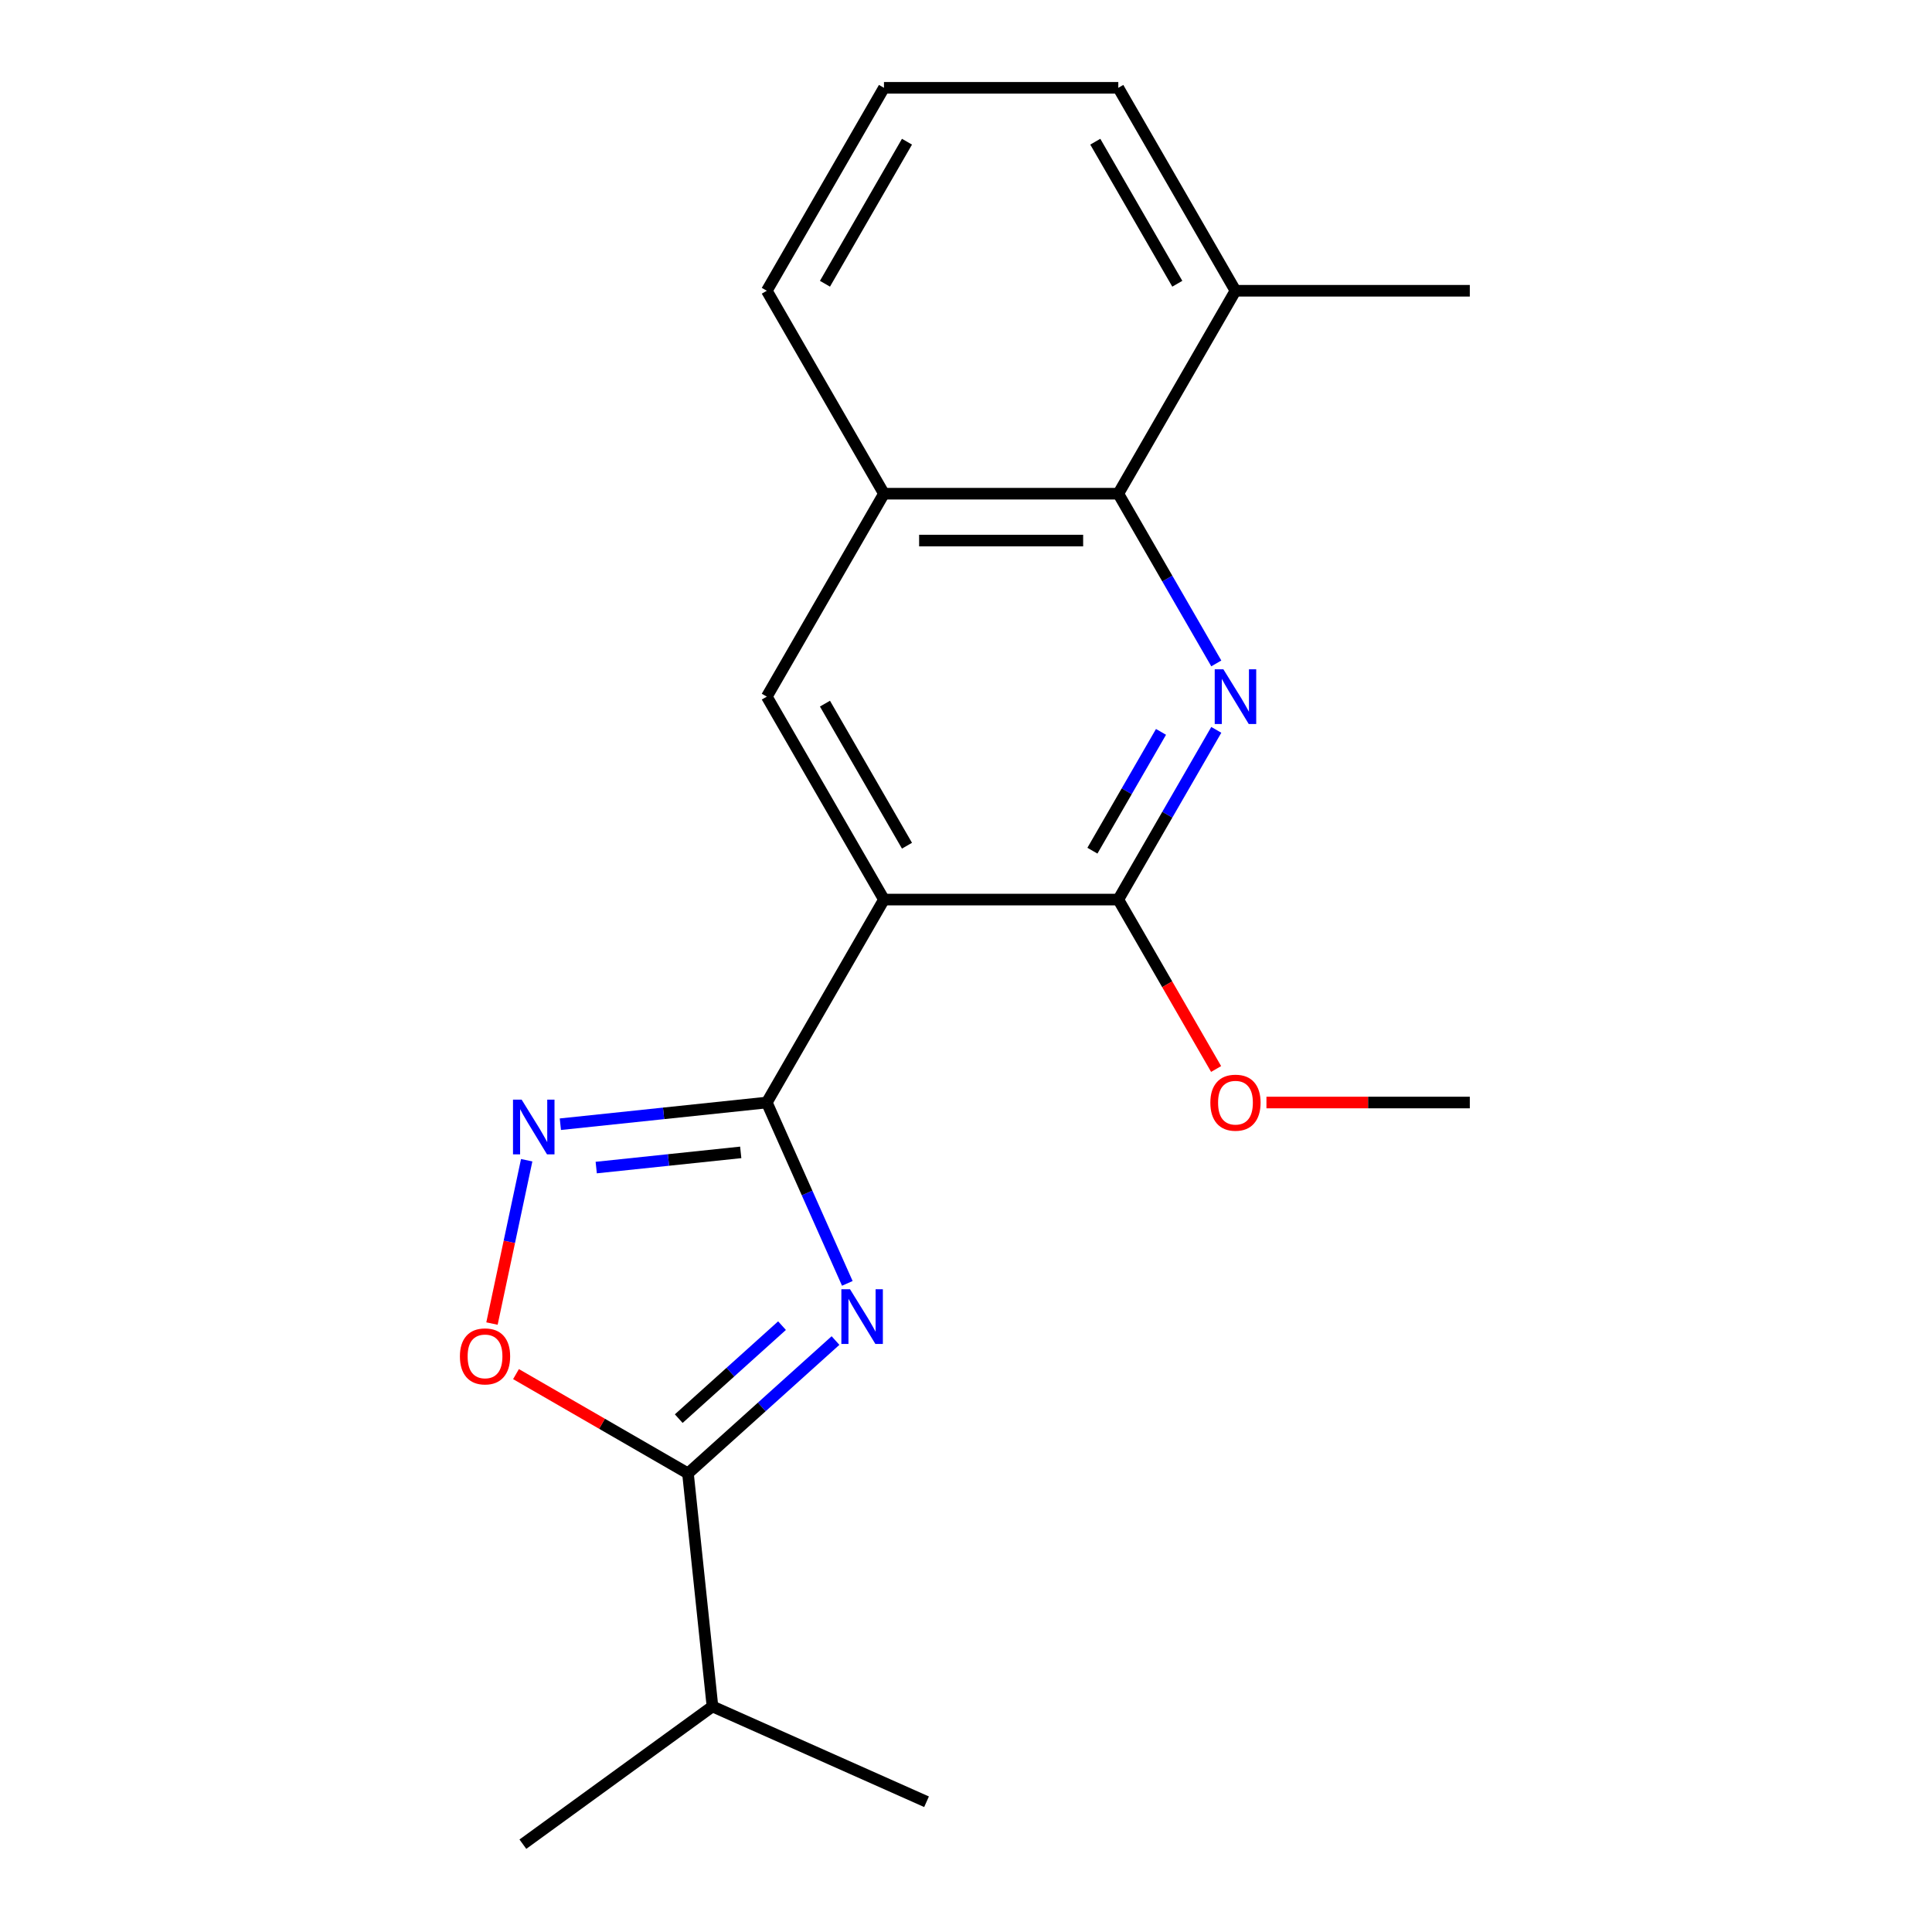 <?xml version='1.0' encoding='iso-8859-1'?>
<svg version='1.1' baseProfile='full'
              xmlns='http://www.w3.org/2000/svg'
                      xmlns:rdkit='http://www.rdkit.org/xml'
                      xmlns:xlink='http://www.w3.org/1999/xlink'
                  xml:space='preserve'
width='1000px' height='1000px' viewBox='0 0 1000 1000'>
<!-- END OF HEADER -->
<rect style='opacity:1.0;fill:#FFFFFF;stroke:none' width='1000' height='1000' x='0' y='0'> </rect>
<path class='bond-0' d='M 438.574,664.274 L 417.734,617.467' style='fill:none;fill-rule:evenodd;stroke:#0000FF;stroke-width:6px;stroke-linecap:butt;stroke-linejoin:miter;stroke-opacity:1' />
<path class='bond-0' d='M 417.734,617.467 L 396.895,570.661' style='fill:none;fill-rule:evenodd;stroke:#000000;stroke-width:6px;stroke-linecap:butt;stroke-linejoin:miter;stroke-opacity:1' />
<path class='bond-5' d='M 432.456,693.866 L 394.274,728.246' style='fill:none;fill-rule:evenodd;stroke:#0000FF;stroke-width:6px;stroke-linecap:butt;stroke-linejoin:miter;stroke-opacity:1' />
<path class='bond-5' d='M 394.274,728.246 L 356.091,762.626' style='fill:none;fill-rule:evenodd;stroke:#000000;stroke-width:6px;stroke-linecap:butt;stroke-linejoin:miter;stroke-opacity:1' />
<path class='bond-5' d='M 404.769,686.153 L 378.042,710.219' style='fill:none;fill-rule:evenodd;stroke:#0000FF;stroke-width:6px;stroke-linecap:butt;stroke-linejoin:miter;stroke-opacity:1' />
<path class='bond-5' d='M 378.042,710.219 L 351.314,734.284' style='fill:none;fill-rule:evenodd;stroke:#000000;stroke-width:6px;stroke-linecap:butt;stroke-linejoin:miter;stroke-opacity:1' />
<path class='bond-1' d='M 396.895,570.661 L 457.54,465.62' style='fill:none;fill-rule:evenodd;stroke:#000000;stroke-width:6px;stroke-linecap:butt;stroke-linejoin:miter;stroke-opacity:1' />
<path class='bond-3' d='M 396.895,570.661 L 343.467,576.276' style='fill:none;fill-rule:evenodd;stroke:#000000;stroke-width:6px;stroke-linecap:butt;stroke-linejoin:miter;stroke-opacity:1' />
<path class='bond-3' d='M 343.467,576.276 L 290.04,581.892' style='fill:none;fill-rule:evenodd;stroke:#0000FF;stroke-width:6px;stroke-linecap:butt;stroke-linejoin:miter;stroke-opacity:1' />
<path class='bond-3' d='M 383.402,596.471 L 346.003,600.402' style='fill:none;fill-rule:evenodd;stroke:#000000;stroke-width:6px;stroke-linecap:butt;stroke-linejoin:miter;stroke-opacity:1' />
<path class='bond-3' d='M 346.003,600.402 L 308.604,604.332' style='fill:none;fill-rule:evenodd;stroke:#0000FF;stroke-width:6px;stroke-linecap:butt;stroke-linejoin:miter;stroke-opacity:1' />
<path class='bond-4' d='M 457.54,465.62 L 578.831,465.62' style='fill:none;fill-rule:evenodd;stroke:#000000;stroke-width:6px;stroke-linecap:butt;stroke-linejoin:miter;stroke-opacity:1' />
<path class='bond-8' d='M 457.54,465.62 L 396.895,360.578' style='fill:none;fill-rule:evenodd;stroke:#000000;stroke-width:6px;stroke-linecap:butt;stroke-linejoin:miter;stroke-opacity:1' />
<path class='bond-8' d='M 469.452,437.734 L 427,364.205' style='fill:none;fill-rule:evenodd;stroke:#000000;stroke-width:6px;stroke-linecap:butt;stroke-linejoin:miter;stroke-opacity:1' />
<path class='bond-2' d='M 629.551,377.771 L 604.191,421.695' style='fill:none;fill-rule:evenodd;stroke:#0000FF;stroke-width:6px;stroke-linecap:butt;stroke-linejoin:miter;stroke-opacity:1' />
<path class='bond-2' d='M 604.191,421.695 L 578.831,465.62' style='fill:none;fill-rule:evenodd;stroke:#000000;stroke-width:6px;stroke-linecap:butt;stroke-linejoin:miter;stroke-opacity:1' />
<path class='bond-2' d='M 600.935,378.819 L 583.183,409.566' style='fill:none;fill-rule:evenodd;stroke:#0000FF;stroke-width:6px;stroke-linecap:butt;stroke-linejoin:miter;stroke-opacity:1' />
<path class='bond-2' d='M 583.183,409.566 L 565.431,440.313' style='fill:none;fill-rule:evenodd;stroke:#000000;stroke-width:6px;stroke-linecap:butt;stroke-linejoin:miter;stroke-opacity:1' />
<path class='bond-21' d='M 629.551,343.386 L 604.191,299.462' style='fill:none;fill-rule:evenodd;stroke:#0000FF;stroke-width:6px;stroke-linecap:butt;stroke-linejoin:miter;stroke-opacity:1' />
<path class='bond-21' d='M 604.191,299.462 L 578.831,255.537' style='fill:none;fill-rule:evenodd;stroke:#000000;stroke-width:6px;stroke-linecap:butt;stroke-linejoin:miter;stroke-opacity:1' />
<path class='bond-20' d='M 272.614,600.532 L 263.629,642.799' style='fill:none;fill-rule:evenodd;stroke:#0000FF;stroke-width:6px;stroke-linecap:butt;stroke-linejoin:miter;stroke-opacity:1' />
<path class='bond-20' d='M 263.629,642.799 L 254.645,685.067' style='fill:none;fill-rule:evenodd;stroke:#FF0000;stroke-width:6px;stroke-linecap:butt;stroke-linejoin:miter;stroke-opacity:1' />
<path class='bond-12' d='M 578.831,465.62 L 604.145,509.464' style='fill:none;fill-rule:evenodd;stroke:#000000;stroke-width:6px;stroke-linecap:butt;stroke-linejoin:miter;stroke-opacity:1' />
<path class='bond-12' d='M 604.145,509.464 L 629.459,553.309' style='fill:none;fill-rule:evenodd;stroke:#FF0000;stroke-width:6px;stroke-linecap:butt;stroke-linejoin:miter;stroke-opacity:1' />
<path class='bond-6' d='M 356.091,762.626 L 311.587,736.931' style='fill:none;fill-rule:evenodd;stroke:#000000;stroke-width:6px;stroke-linecap:butt;stroke-linejoin:miter;stroke-opacity:1' />
<path class='bond-6' d='M 311.587,736.931 L 267.082,711.236' style='fill:none;fill-rule:evenodd;stroke:#FF0000;stroke-width:6px;stroke-linecap:butt;stroke-linejoin:miter;stroke-opacity:1' />
<path class='bond-11' d='M 356.091,762.626 L 368.77,883.252' style='fill:none;fill-rule:evenodd;stroke:#000000;stroke-width:6px;stroke-linecap:butt;stroke-linejoin:miter;stroke-opacity:1' />
<path class='bond-7' d='M 578.831,255.537 L 457.54,255.537' style='fill:none;fill-rule:evenodd;stroke:#000000;stroke-width:6px;stroke-linecap:butt;stroke-linejoin:miter;stroke-opacity:1' />
<path class='bond-7' d='M 560.638,279.795 L 475.734,279.795' style='fill:none;fill-rule:evenodd;stroke:#000000;stroke-width:6px;stroke-linecap:butt;stroke-linejoin:miter;stroke-opacity:1' />
<path class='bond-10' d='M 578.831,255.537 L 639.477,150.496' style='fill:none;fill-rule:evenodd;stroke:#000000;stroke-width:6px;stroke-linecap:butt;stroke-linejoin:miter;stroke-opacity:1' />
<path class='bond-9' d='M 396.895,360.578 L 457.54,255.537' style='fill:none;fill-rule:evenodd;stroke:#000000;stroke-width:6px;stroke-linecap:butt;stroke-linejoin:miter;stroke-opacity:1' />
<path class='bond-13' d='M 457.54,255.537 L 396.895,150.496' style='fill:none;fill-rule:evenodd;stroke:#000000;stroke-width:6px;stroke-linecap:butt;stroke-linejoin:miter;stroke-opacity:1' />
<path class='bond-16' d='M 639.477,150.496 L 760.768,150.496' style='fill:none;fill-rule:evenodd;stroke:#000000;stroke-width:6px;stroke-linecap:butt;stroke-linejoin:miter;stroke-opacity:1' />
<path class='bond-22' d='M 639.477,150.496 L 578.831,45.455' style='fill:none;fill-rule:evenodd;stroke:#000000;stroke-width:6px;stroke-linecap:butt;stroke-linejoin:miter;stroke-opacity:1' />
<path class='bond-22' d='M 609.372,146.869 L 566.92,73.34' style='fill:none;fill-rule:evenodd;stroke:#000000;stroke-width:6px;stroke-linecap:butt;stroke-linejoin:miter;stroke-opacity:1' />
<path class='bond-17' d='M 368.77,883.252 L 270.643,954.545' style='fill:none;fill-rule:evenodd;stroke:#000000;stroke-width:6px;stroke-linecap:butt;stroke-linejoin:miter;stroke-opacity:1' />
<path class='bond-18' d='M 368.77,883.252 L 479.575,932.586' style='fill:none;fill-rule:evenodd;stroke:#000000;stroke-width:6px;stroke-linecap:butt;stroke-linejoin:miter;stroke-opacity:1' />
<path class='bond-19' d='M 655.509,570.661 L 708.139,570.661' style='fill:none;fill-rule:evenodd;stroke:#FF0000;stroke-width:6px;stroke-linecap:butt;stroke-linejoin:miter;stroke-opacity:1' />
<path class='bond-19' d='M 708.139,570.661 L 760.768,570.661' style='fill:none;fill-rule:evenodd;stroke:#000000;stroke-width:6px;stroke-linecap:butt;stroke-linejoin:miter;stroke-opacity:1' />
<path class='bond-14' d='M 396.895,150.496 L 457.54,45.455' style='fill:none;fill-rule:evenodd;stroke:#000000;stroke-width:6px;stroke-linecap:butt;stroke-linejoin:miter;stroke-opacity:1' />
<path class='bond-14' d='M 427,146.869 L 469.452,73.34' style='fill:none;fill-rule:evenodd;stroke:#000000;stroke-width:6px;stroke-linecap:butt;stroke-linejoin:miter;stroke-opacity:1' />
<path class='bond-15' d='M 457.54,45.455 L 578.831,45.455' style='fill:none;fill-rule:evenodd;stroke:#000000;stroke-width:6px;stroke-linecap:butt;stroke-linejoin:miter;stroke-opacity:1' />
<path  class='atom-0' d='M 439.968 667.306
L 449.248 682.306
Q 450.168 683.786, 451.648 686.466
Q 453.128 689.146, 453.208 689.306
L 453.208 667.306
L 456.968 667.306
L 456.968 695.626
L 453.088 695.626
L 443.128 679.226
Q 441.968 677.306, 440.728 675.106
Q 439.528 672.906, 439.168 672.226
L 439.168 695.626
L 435.488 695.626
L 435.488 667.306
L 439.968 667.306
' fill='#0000FF'/>
<path  class='atom-3' d='M 633.217 346.418
L 642.497 361.418
Q 643.417 362.898, 644.897 365.578
Q 646.377 368.258, 646.457 368.418
L 646.457 346.418
L 650.217 346.418
L 650.217 374.738
L 646.337 374.738
L 636.377 358.338
Q 635.217 356.418, 633.977 354.218
Q 632.777 352.018, 632.417 351.338
L 632.417 374.738
L 628.737 374.738
L 628.737 346.418
L 633.217 346.418
' fill='#0000FF'/>
<path  class='atom-4' d='M 270.008 569.179
L 279.288 584.179
Q 280.208 585.659, 281.688 588.339
Q 283.168 591.019, 283.248 591.179
L 283.248 569.179
L 287.008 569.179
L 287.008 597.499
L 283.128 597.499
L 273.168 581.099
Q 272.008 579.179, 270.768 576.979
Q 269.568 574.779, 269.208 574.099
L 269.208 597.499
L 265.528 597.499
L 265.528 569.179
L 270.008 569.179
' fill='#0000FF'/>
<path  class='atom-7' d='M 238.05 702.06
Q 238.05 695.26, 241.41 691.46
Q 244.77 687.66, 251.05 687.66
Q 257.33 687.66, 260.69 691.46
Q 264.05 695.26, 264.05 702.06
Q 264.05 708.94, 260.65 712.86
Q 257.25 716.74, 251.05 716.74
Q 244.81 716.74, 241.41 712.86
Q 238.05 708.98, 238.05 702.06
M 251.05 713.54
Q 255.37 713.54, 257.69 710.66
Q 260.05 707.74, 260.05 702.06
Q 260.05 696.5, 257.69 693.7
Q 255.37 690.86, 251.05 690.86
Q 246.73 690.86, 244.37 693.66
Q 242.05 696.46, 242.05 702.06
Q 242.05 707.78, 244.37 710.66
Q 246.73 713.54, 251.05 713.54
' fill='#FF0000'/>
<path  class='atom-13' d='M 626.477 570.741
Q 626.477 563.941, 629.837 560.141
Q 633.197 556.341, 639.477 556.341
Q 645.757 556.341, 649.117 560.141
Q 652.477 563.941, 652.477 570.741
Q 652.477 577.621, 649.077 581.541
Q 645.677 585.421, 639.477 585.421
Q 633.237 585.421, 629.837 581.541
Q 626.477 577.661, 626.477 570.741
M 639.477 582.221
Q 643.797 582.221, 646.117 579.341
Q 648.477 576.421, 648.477 570.741
Q 648.477 565.181, 646.117 562.381
Q 643.797 559.541, 639.477 559.541
Q 635.157 559.541, 632.797 562.341
Q 630.477 565.141, 630.477 570.741
Q 630.477 576.461, 632.797 579.341
Q 635.157 582.221, 639.477 582.221
' fill='#FF0000'/>
</svg>
